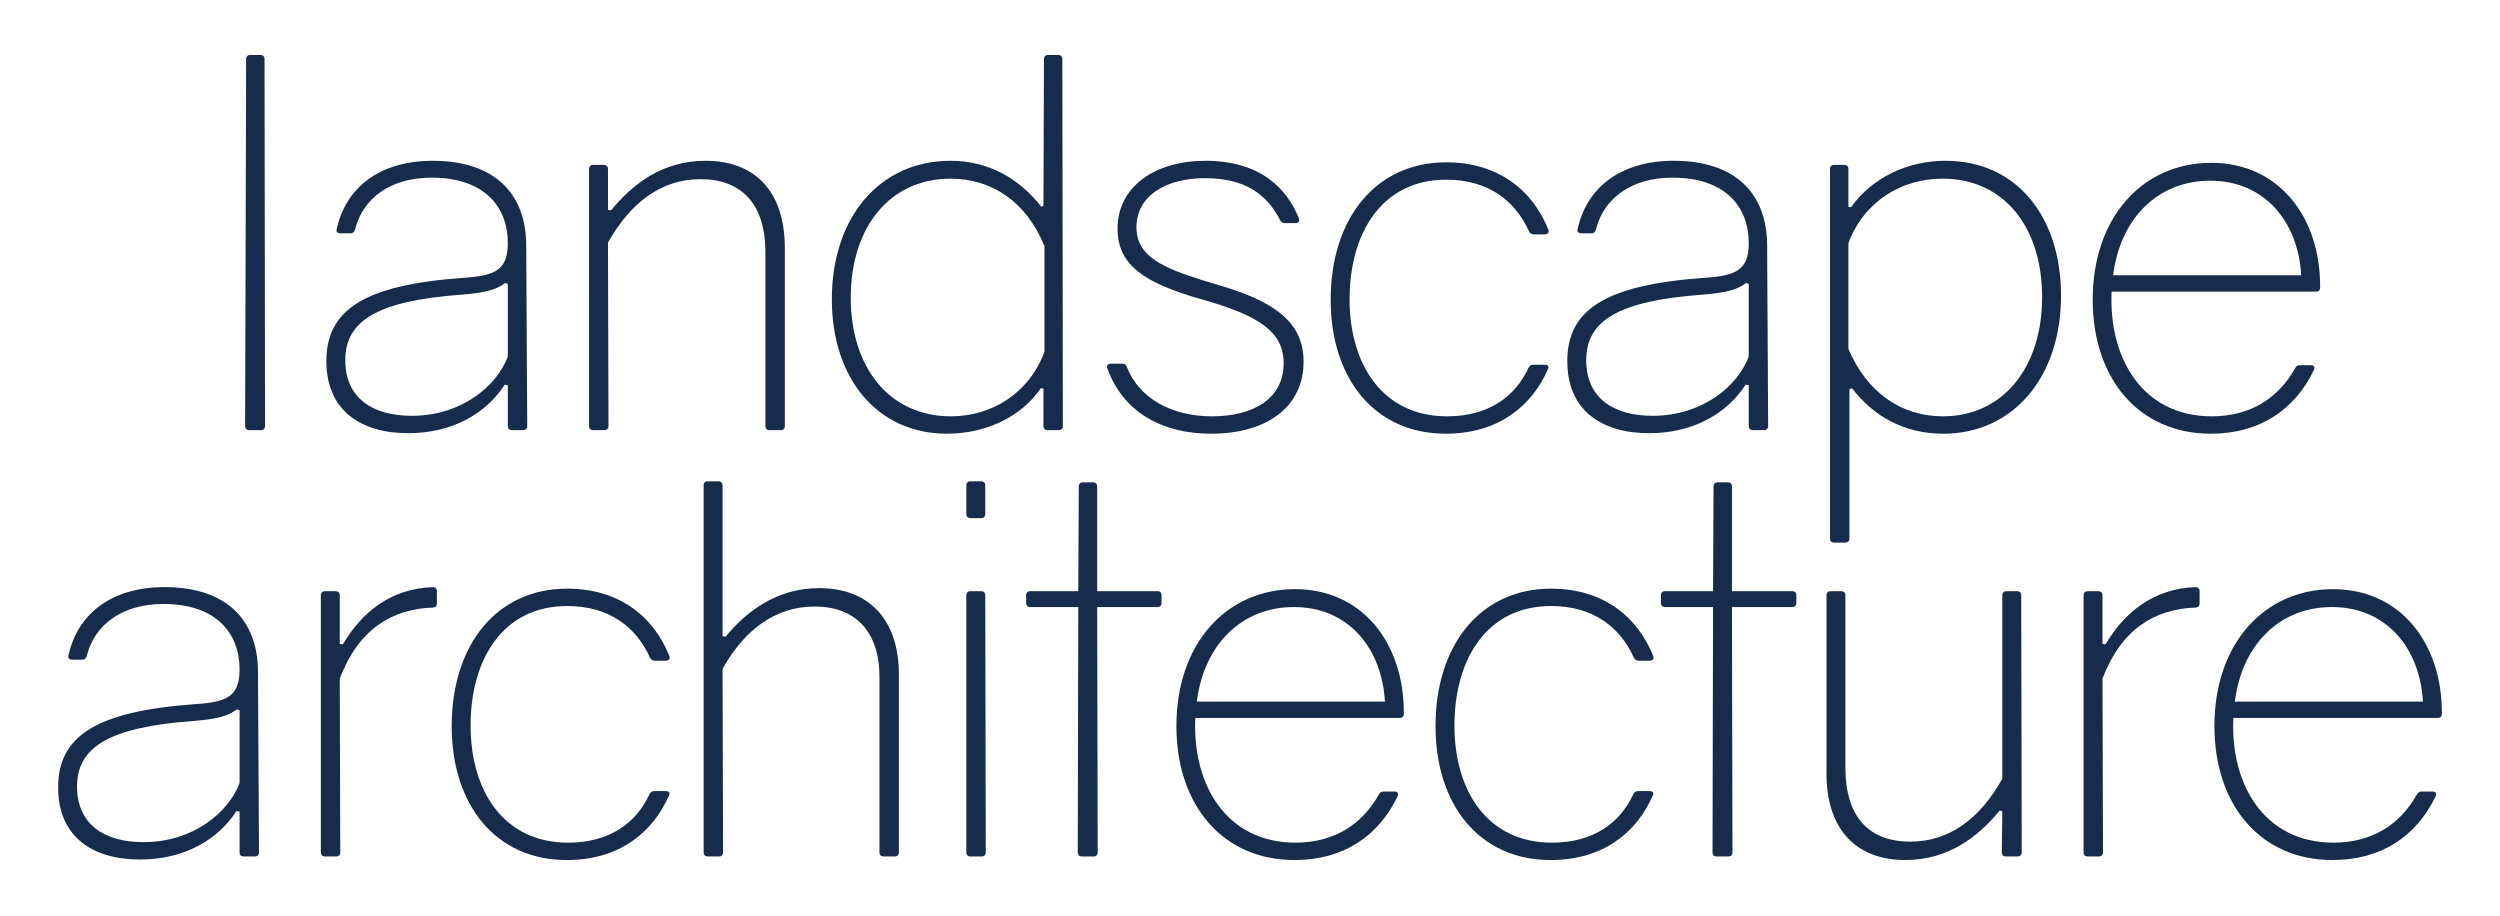 <svg xmlns="http://www.w3.org/2000/svg" id="Layer_1" viewBox="0 0 684.8 250.9"><defs><style>      .st0 {        fill: #172c4d;      }    </style></defs><g><path class="st0" d="M72.602,116.7c0,.7-.42,1.12-1.12,1.12h-3.22c-.7,0-1.12-.42-1.12-1.12l.28-100.52c0-.7.42-1.12,1.119-1.12h2.801c.699,0,1.12.42,1.12,1.12l.14,100.52Z"></path><path class="st0" d="M144.14,67.28l.28,49.419c0,.7-.42,1.12-1.12,1.12h-3.08c-.699,0-1.12-.42-1.12-1.12v-11.2l-.84-.14c-5.04,7.84-14.279,13.3-26.46,13.3-12.88,0-22.399-6.16-22.399-19.74,0-14,10.22-20.86,37.52-22.82,8.68-.56,12.18-2.1,12.18-9.52,0-9.94-6.439-17.92-20.859-17.92-11.2,0-18.9,5.6-21,14.28-.28.7-.56.98-1.26.98h-2.66c-.84,0-1.26-.42-1.12-.98,2.38-11.48,11.76-18.9,26.32-18.9,17.079,0,25.619,9.1,25.619,23.24l0.0 0ZM138.4,77.5c-2.38,1.82-5.181,2.66-12.04,3.22-22.96,1.68-31.78,7.14-31.78,17.92,0,10.36,7.42,15.26,18.2,15.26,13.72,0,23.38-8.26,26.319-16.24v-19.88s-.699-.28-.699-.28Z"></path><path class="st0" d="M214.979,67.98v48.72c0,.7-.42,1.12-1.12,1.12h-3.08c-.7,0-1.12-.42-1.12-1.12v-47.6c0-13.58-6.859-20.02-17.78-20.02-10.779,0-19.18,6.44-25.34,17.36l.141,50.26c0,.7-.42,1.12-1.12,1.12h-3.08c-.7,0-1.12-.42-1.12-1.12V46.28c0-.7.42-1.12,1.12-1.12h2.94c.699,0,1.119.42,1.119,1.12v11.2l.841.14c5.739-7,13.859-13.58,25.899-13.58,13.16,0,21.7,7.98,21.7,23.94Z"></path><path class="st0" d="M291.139,116.7c0,.7-.42,1.12-1.12,1.12h-3.08c-.7,0-1.12-.42-1.12-1.12v-10.22l-.7-.14c-5.6,8.12-15.399,12.46-25.76,12.46-19.04,0-31.5-15.12-31.5-36.82,0-22.68,13.301-37.94,32.48-37.94,10.359,0,18.76,4.76,24.92,12.6l.56-.28.141-40.18c0-.7.42-1.12,1.119-1.12h2.801c.699,0,1.119.42,1.119,1.12l.141,100.52ZM233.039,81.56c0,19.18,10.64,32.48,27.439,32.48,11.06,0,21.28-6.16,25.62-17.64v-28.98c-4.9-12.04-14.28-18.48-25.76-18.48-16.24,0-27.3,12.88-27.3,32.62Z"></path><path class="st0" d="M355.817,59.86c.28.7-.14,1.26-.979,1.26h-2.801c-.699,0-1.119-.28-1.399-.84-3.5-6.86-9.38-11.48-20.58-11.48-10.779,0-18.76,4.9-18.76,13.44,0,7.98,7.14,11.06,18.2,14.56l5.6,1.68c14.7,4.48,21.979,10.22,21.979,20.58,0,12.32-9.939,19.74-25.34,19.74-13.72,0-24.22-6.16-28.419-17.92-.28-.7.14-1.26.979-1.26h3.08c.7,0,1.12.28,1.26.84,3.36,8.68,12.32,13.58,23.38,13.58,10.78,0,19.6-4.48,19.6-14.56,0-8.68-7-12.74-19.6-16.66l-5.319-1.54c-12.46-3.92-20.58-8.26-20.58-18.62,0-11.62,10.359-18.62,24.079-18.62,15.12,0,22.4,7.7,25.62,15.82Z"></path><path class="st0" d="M424.137,62.94c.28.7-.14,1.26-.979,1.26h-2.94c-.7,0-1.12-.28-1.399-.84-3.92-8.68-11.48-14.14-22.681-14.14-17.5,0-26.46,14.42-26.46,32.76,0,17.78,8.96,32.06,26.74,32.06,11.2,0,18.62-5.32,22.26-13.3.28-.56.7-.84,1.4-.84h3.08c.84,0,1.26.56.84,1.26-4.48,10.22-13.72,17.64-28,17.64-19.46,0-31.5-15.12-31.5-36.68,0-22.26,12.32-37.66,31.64-37.66,14.141,0,23.66,7.56,28,18.48h0Z"></path><path class="st0" d="M484.055,67.28l.279,49.419c0,.7-.42,1.12-1.12,1.12h-3.079c-.7,0-1.12-.42-1.12-1.12v-11.2l-.84-.14c-5.04,7.84-14.28,13.3-26.46,13.3-12.88,0-22.4-6.16-22.4-19.74,0-14,10.22-20.86,37.52-22.82,8.681-.56,12.181-2.1,12.181-9.52,0-9.94-6.44-17.92-20.86-17.92-11.2,0-18.899,5.6-21,14.28-.279.7-.56.98-1.26.98h-2.66c-.84,0-1.26-.42-1.12-.98,2.38-11.48,11.76-18.9,26.32-18.9,17.08,0,25.62,9.1,25.62,23.24v0ZM478.314,77.5c-2.38,1.82-5.18,2.66-12.04,3.22-22.96,1.68-31.78,7.14-31.78,17.92,0,10.36,7.42,15.26,18.2,15.26,13.72,0,23.38-8.26,26.32-16.24v-19.88s-.7-.28-.7-.28Z"></path><path class="st0" d="M564.554,81c0,22.68-13.439,37.8-32.199,37.8-10.5,0-18.9-4.48-25.061-12.46l-.699.28v40.88c0,.7-.421,1.12-1.12,1.12h-3.08c-.7,0-1.12-.42-1.12-1.12V46.28c0-.7.42-1.12,1.12-1.12h2.8c.7,0,1.12.42,1.12,1.12v10.36l.7.14c5.88-8.26,15.68-12.74,25.899-12.74,19.32,0,31.64,15.12,31.64,36.96ZM506.314,66.58v28.98c5.04,11.9,14.42,18.48,25.899,18.48,16.101,0,27.16-13.02,27.16-32.62,0-19.32-10.5-32.48-27.3-32.48-11.2,0-21.42,6.16-25.76,17.64Z"></path><path class="st0" d="M635.533,78.76c0,.7-.42,1.12-1.12,1.12h-56c-.84,18.34,8.54,34.16,27.44,34.16,10.78,0,18.34-5.18,22.819-13.16.28-.56.7-.84,1.261-.84h3.08c.84,0,1.119.56.84,1.26-5.32,11.06-14.98,17.5-28.28,17.5-19.74,0-32.34-15.12-32.34-36.68,0-22.68,13.72-37.52,32.48-37.52,18.479,0,29.959,14.84,29.819,34.16ZM578.833,75.4h51.521c-.84-14.7-10.08-25.9-24.92-25.9-14.28,0-24.64,10.22-26.601,25.9Z"></path></g><g><path class="st0" d="M70.666,184.061l.28,49.419c0,.7-.42,1.12-1.12,1.12h-3.08c-.7,0-1.12-.42-1.12-1.12v-11.199l-.84-.141c-5.04,7.84-14.28,13.3-26.46,13.3-12.88,0-22.4-6.159-22.4-19.739,0-14,10.22-20.86,37.52-22.82,8.68-.56,12.18-2.1,12.18-9.52,0-9.94-6.44-17.92-20.86-17.92-11.2,0-18.9,5.6-21,14.279-.28.7-.56.98-1.26.98h-2.66c-.84,0-1.26-.42-1.12-.98,2.38-11.479,11.76-18.899,26.32-18.899,17.08,0,25.62,9.1,25.62,23.24ZM64.927,194.28c-2.38,1.819-5.18,2.66-12.04,3.22-22.96,1.68-31.78,7.14-31.78,17.92,0,10.36,7.42,15.26,18.2,15.26,13.72,0,23.38-8.26,26.32-16.24v-19.88l-.7-.279Z"></path><path class="st0" d="M119.666,165.3c0,.7-.42,1.12-1.12,1.12-11.2.42-20.3,5.88-25.48,19.46l.14,47.6c0,.7-.42,1.12-1.12,1.12h-3.08c-.7,0-1.12-.42-1.12-1.12v-70.419c0-.7.42-1.12,1.12-1.12h2.94c.7,0,1.12.42,1.12,1.12v13.3l.84.14c5.04-8.54,12.88-15.26,24.64-15.68.7,0,1.12.42,1.12,1.12v3.359Z"></path><path class="st0" d="M183.366,179.72c.28.7-.14,1.261-.98,1.261h-2.94c-.7,0-1.12-.28-1.4-.841-3.92-8.68-11.48-14.14-22.68-14.14-17.5,0-26.46,14.42-26.46,32.76,0,17.78,8.96,32.061,26.74,32.061,11.2,0,18.62-5.32,22.26-13.301.28-.56.7-.84,1.4-.84h3.08c.84,0,1.26.561.84,1.26-4.48,10.221-13.72,17.641-28,17.641-19.46,0-31.5-15.12-31.5-36.68,0-22.261,12.32-37.66,31.64-37.66,14.14,0,23.66,7.56,28,18.479Z"></path><path class="st0" d="M198.764,174.4c5.6-6.86,14-13.3,25.62-13.3,13.44,0,21.84,8.399,21.84,23.659v48.72c0,.7-.42,1.12-1.12,1.12h-3.08c-.7,0-1.12-.42-1.12-1.12v-47.6c.14-12.88-6.58-19.739-17.78-19.739-10.64,0-19.18,6.3-25.2,17.079l.14,50.26c0,.7-.42,1.12-1.12,1.12h-3.08c-.7,0-1.12-.42-1.12-1.12v-100.52c0-.699.42-1.12,1.12-1.12h2.94c.7,0,1.12.421,1.12,1.12v41.3l.84.141Z"></path><path class="st0" d="M269.882,140.8c0,.7-.42,1.12-1.12,1.12h-2.94c-.7,0-1.12-.42-1.12-1.12v-7.84c0-.699.42-1.12,1.12-1.12h2.94c.7,0,1.12.421,1.12,1.12v7.84ZM270.022,233.479c0,.7-.42,1.12-1.12,1.12h-3.08c-.7,0-1.12-.42-1.12-1.12v-70.419c0-.7.42-1.12,1.12-1.12h2.94c.7,0,1.12.42,1.12,1.12l.14,70.419Z"></path><path class="st0" d="M318.18,165.16c0,.7-.42,1.12-1.119,1.12h-16.521l.141,67.199c0,.7-.421,1.12-1.12,1.12h-3.221c-.699,0-1.119-.42-1.119-1.12l.14-67.199h-13.16c-.7,0-1.12-.42-1.12-1.12v-2.1c0-.7.42-1.12,1.12-1.12h13.16l.14-28.7c0-.7.42-1.12,1.12-1.12h2.8c.7,0,1.12.42,1.12,1.12v28.7h16.521c.699,0,1.119.42,1.119,1.12v2.1Z"></path><path class="st0" d="M384.539,195.54c0,.7-.42,1.12-1.12,1.12h-56c-.84,18.34,8.54,34.16,27.44,34.16,10.78,0,18.34-5.181,22.819-13.16.28-.561.7-.84,1.261-.84h3.08c.84,0,1.119.56.84,1.26-5.32,11.06-14.98,17.5-28.28,17.5-19.74,0-32.34-15.12-32.34-36.68,0-22.681,13.72-37.521,32.48-37.521,18.479,0,29.959,14.84,29.819,34.16ZM327.839,192.18h51.521c-.84-14.699-10.08-25.899-24.92-25.899-14.28,0-24.64,10.22-26.601,25.899Z"></path><path class="st0" d="M452.857,179.72c.28.7-.14,1.261-.979,1.261h-2.94c-.7,0-1.12-.28-1.399-.841-3.92-8.68-11.48-14.14-22.681-14.14-17.5,0-26.46,14.42-26.46,32.76,0,17.78,8.96,32.061,26.74,32.061,11.2,0,18.62-5.32,22.26-13.301.28-.56.7-.84,1.4-.84h3.08c.84,0,1.26.561.84,1.26-4.48,10.221-13.72,17.641-28,17.641-19.46,0-31.5-15.12-31.5-36.68,0-22.261,12.32-37.66,31.64-37.66,14.141,0,23.66,7.56,28,18.479Z"></path><path class="st0" d="M492.056,165.16c0,.7-.42,1.12-1.119,1.12h-16.521l.141,67.199c0,.7-.421,1.12-1.12,1.12h-3.221c-.699,0-1.119-.42-1.119-1.12l.14-67.199h-13.16c-.7,0-1.12-.42-1.12-1.12v-2.1c0-.7.42-1.12,1.12-1.12h13.16l.14-28.7c0-.7.42-1.12,1.12-1.12h2.8c.7,0,1.12.42,1.12,1.12v28.7h16.521c.699,0,1.119.42,1.119,1.12v2.1Z"></path><path class="st0" d="M553.794,233.479c0,.7-.42,1.12-1.12,1.12h-3.22c-.7,0-1.12-.42-1.12-1.12l.141-11.199-.7-.28c-5.88,7.14-14,13.58-25.9,13.58-13.02,0-21.699-7.98-21.56-24.08v-48.439c0-.7.42-1.12,1.12-1.12h2.939c.7,0,1.12.42,1.12,1.12v47.18c0,13.859,6.72,20.3,17.78,20.3,10.78,0,19.18-6.44,25.2-17.22v-50.26c0-.7.42-1.12,1.119-1.12h2.94c.7,0,1.12.42,1.12,1.12l.14,70.419Z"></path><path class="st0" d="M602.514,165.3c0,.7-.42,1.12-1.119,1.12-11.2.42-20.3,5.88-25.48,19.46l.141,47.6c0,.7-.421,1.12-1.12,1.12h-3.08c-.7,0-1.12-.42-1.12-1.12v-70.419c0-.7.42-1.12,1.12-1.12h2.939c.7,0,1.12.42,1.12,1.12v13.3l.84.14c5.04-8.54,12.88-15.26,24.641-15.68.699,0,1.119.42,1.119,1.12v3.359Z"></path><path class="st0" d="M668.873,195.54c0,.7-.42,1.12-1.12,1.12h-56c-.84,18.34,8.54,34.16,27.44,34.16,10.78,0,18.34-5.181,22.819-13.16.28-.561.7-.84,1.261-.84h3.08c.84,0,1.119.56.84,1.26-5.32,11.06-14.98,17.5-28.28,17.5-19.74,0-32.34-15.12-32.34-36.68,0-22.681,13.72-37.521,32.48-37.521,18.479,0,29.959,14.84,29.819,34.16ZM612.173,192.18h51.521c-.84-14.699-10.08-25.899-24.92-25.899-14.28,0-24.64,10.22-26.601,25.899Z"></path></g></svg>